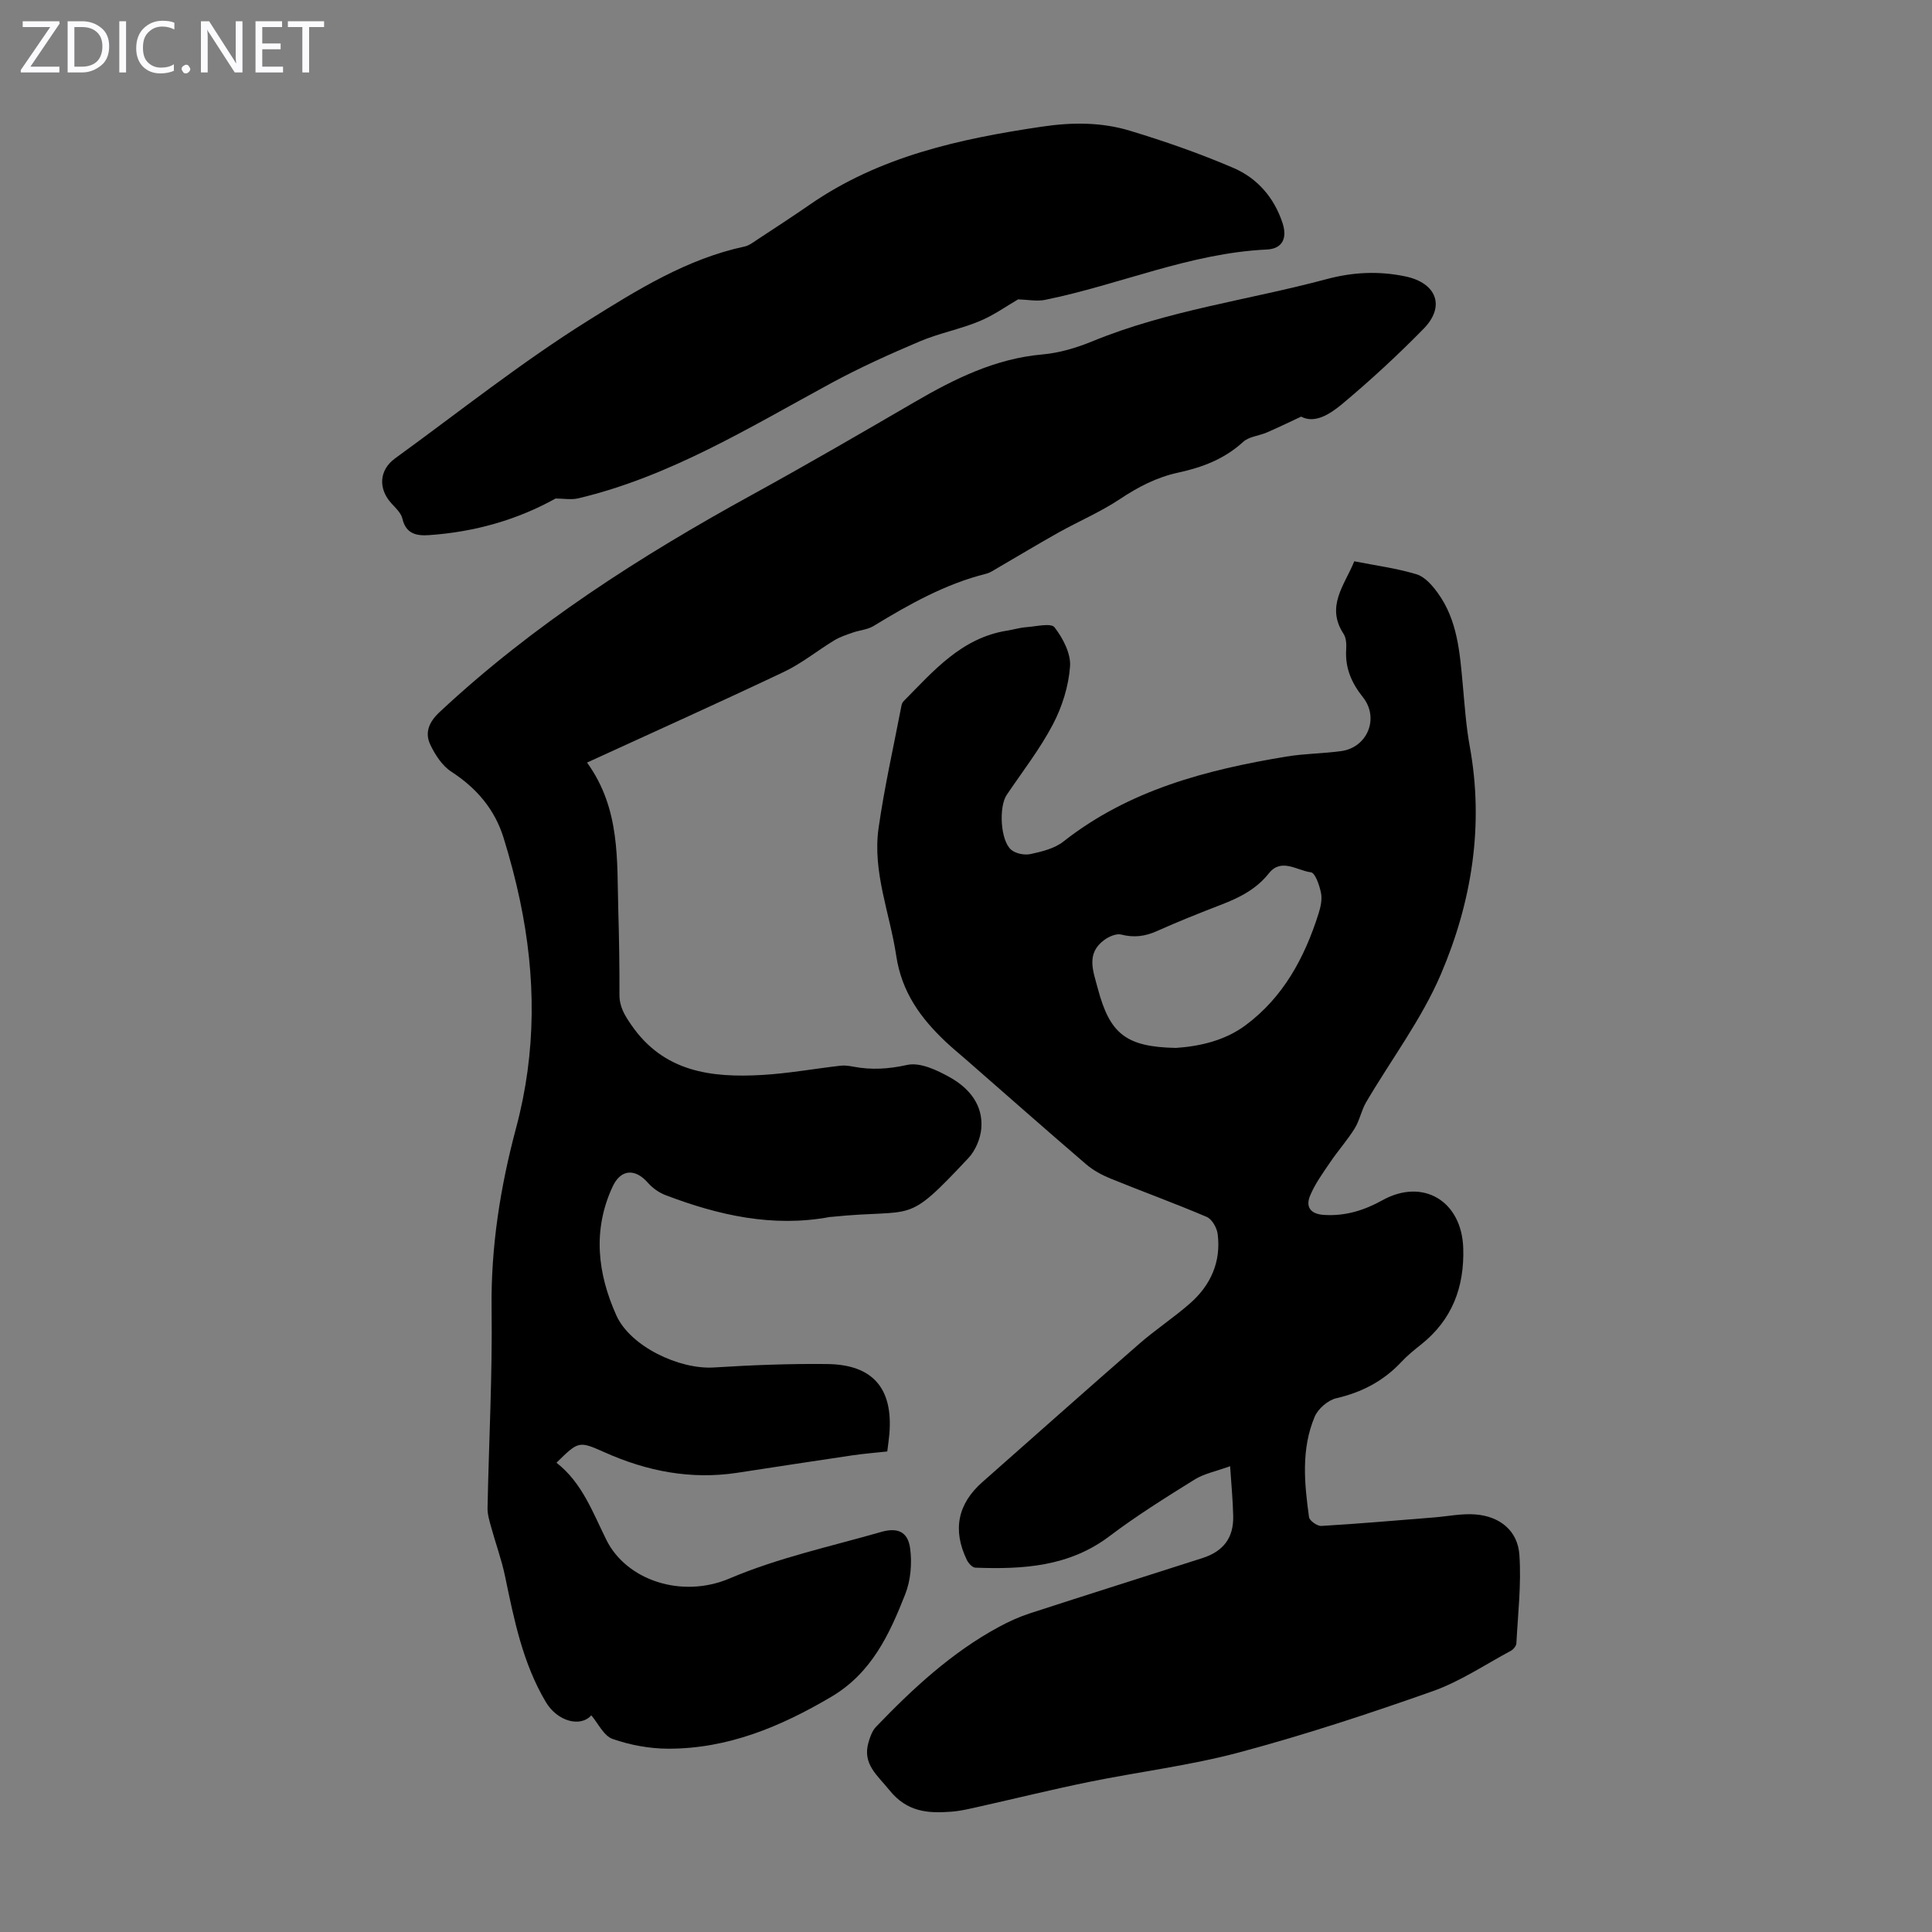 <svg enable-background="new 0 0 400 400" viewBox="0 0 400 400" xmlns="http://www.w3.org/2000/svg"><rect x="0" y="0" width="400" height="400" fill="#808080" stroke="none"/><g fill="#fbfafc"><path d="m12.4 4.8-6.1 9h6v1.2h-8v-.5l6.1-8.9h-5.7v-1.2h7.6v.4z"/><path d="m14 15v-10.6h3c1.6 0 2.9.5 4 1.4s1.6 2.2 1.6 3.8-.5 3-1.6 3.9-2.4 1.5-4 1.5zm1.4-9.4v8.2h1.6c1.3 0 2.4-.4 3.1-1.1s1.1-1.8 1.1-3.1-.4-2.3-1.2-3-1.8-1-3.1-1z"/><path d="m26.1 4.4v10.6h-1.4v-10.6z"/><path d="m36.1 14.6c-.8.4-1.8.6-2.9.6-1.5 0-2.7-.5-3.6-1.4s-1.4-2.2-1.4-3.8c0-1.7.5-3.1 1.5-4.1s2.3-1.6 3.9-1.6c1 0 1.8.1 2.5.4v1.4c-.8-.4-1.6-.6-2.5-.6-1.2 0-2.1.4-2.9 1.2s-1.1 1.8-1.1 3.2c0 1.3.3 2.3 1 3s1.6 1.1 2.7 1.1c1 0 2-.2 2.7-.7v1.3z"/><path d="m37.6 14.3c0-.2.1-.5.3-.6s.4-.3.6-.3c.3 0 .5.1.6.3s.3.4.3.6-.1.4-.3.6-.4.3-.6.3c-.3 0-.5-.1-.6-.3s-.3-.4-.3-.6z"/><path d="m50.2 15h-1.6l-5.3-8.2c-.2-.2-.3-.5-.4-.7 0 .2.1.7.1 1.5v7.4h-1.4v-10.6h1.7l5.2 8.1c.2.4.4.6.4.7 0-.3-.1-.8-.1-1.5v-7.3h1.4z"/><path d="m58.6 15h-5.7v-10.6h5.5v1.2h-4.1v3.4h3.8v1.2h-3.8v3.6h4.3z"/><path d="m67.1 5.6h-3.1v9.4h-1.4v-9.4h-3v-1.2h7.5z"/></g><path d="m254.68 303.56c-2.94 1.07-5.4 1.54-7.38 2.78-5.98 3.72-11.97 7.46-17.58 11.7-8.38 6.34-17.94 6.89-27.78 6.53-.62-.02-1.44-.92-1.77-1.61-3-6.22-1.88-11.62 3.23-16.12 10.83-9.55 21.61-19.16 32.49-28.64 3.36-2.93 7.13-5.4 10.48-8.34 4.28-3.75 6.46-8.59 5.74-14.34-.16-1.3-1.17-3.1-2.27-3.57-6.55-2.8-13.26-5.23-19.87-7.92-1.81-.74-3.62-1.71-5.09-2.97-8.32-7.14-16.54-14.4-24.79-21.61-1.43-1.25-2.91-2.46-4.29-3.76-5.2-4.91-9.12-10.28-10.25-17.84-1.32-8.8-4.94-17.34-3.65-26.41 1.21-8.5 3.12-16.91 4.74-25.35.06-.32.2-.67.42-.89 6.2-6.28 12-13.14 21.47-14.64 1.32-.21 2.63-.61 3.96-.71 2.01-.14 5.1-.92 5.84.03 1.74 2.25 3.41 5.44 3.21 8.11-.3 4.09-1.64 8.36-3.56 12.01-2.69 5.12-6.3 9.75-9.55 14.57-1.66 2.45-1.33 9.45.93 11.37.95.8 2.78 1.16 4.03.88 2.35-.51 4.95-1.15 6.77-2.58 13.58-10.69 29.6-14.86 46.16-17.6 3.74-.62 7.58-.62 11.34-1.13 5.44-.73 7.97-6.83 4.51-11.17-2.36-2.96-3.69-6.04-3.46-9.84.07-1.09.02-2.42-.54-3.27-3.73-5.69.2-10.07 2.22-15.02 4.41.87 8.75 1.44 12.89 2.69 1.7.51 3.24 2.27 4.36 3.82 4.15 5.68 4.6 12.44 5.22 19.14.39 4.22.67 8.47 1.43 12.63 3 16.4.42 32.27-5.98 47.24-3.99 9.32-10.29 17.65-15.47 26.48-.99 1.69-1.34 3.76-2.37 5.42-1.5 2.42-3.42 4.57-5.02 6.93-1.54 2.27-3.2 4.54-4.23 7.04-.88 2.16-.04 3.73 2.83 3.93 4.44.3 8.38-.93 12.16-3.03 8.42-4.67 16.45.16 16.74 9.95.24 8.08-2.32 14.84-8.77 19.95-1.4 1.11-2.81 2.25-4.02 3.55-3.71 3.97-8.18 6.31-13.49 7.54-1.73.4-3.77 2.16-4.47 3.81-2.84 6.71-2.15 13.81-1.18 20.81.1.74 1.71 1.87 2.55 1.82 7.78-.46 15.54-1.14 23.31-1.76 2.88-.23 5.79-.85 8.63-.62 5.05.41 8.71 3.37 9.06 8.35.43 6.07-.3 12.22-.62 18.33-.03.54-.6 1.25-1.11 1.53-5.38 2.89-10.56 6.39-16.26 8.4-13.16 4.65-26.45 9.02-39.92 12.63-10.23 2.74-20.84 4.03-31.24 6.15-7.55 1.54-15.03 3.39-22.54 5.07-1.96.44-3.93.93-5.92 1.08-4.87.38-9.18.06-12.81-4.45-2.51-3.12-5.65-5.41-4.33-9.93.33-1.13.77-2.38 1.56-3.2 7.62-7.93 15.65-15.38 25.42-20.67 2.05-1.11 4.2-2.09 6.41-2.81 11.9-3.87 23.84-7.63 35.75-11.45 4.36-1.4 6.47-4.23 6.36-8.69-.06-3.1-.36-6.21-.64-10.33zm-11.23-86.6c4.75-.32 10.04-1.43 14.44-4.7 7.82-5.81 12.22-14.01 15.1-23.1.43-1.36.78-2.93.51-4.27-.31-1.58-1.2-4.18-2.09-4.29-2.85-.35-6.12-3.04-8.69.2-2.63 3.31-6.1 5.05-9.89 6.51-4.47 1.72-8.93 3.5-13.3 5.46-2.45 1.1-4.76 1.4-7.4.72-1.02-.26-2.55.42-3.52 1.13-3.8 2.81-2.29 6.39-1.34 9.98 2.5 9.43 5.81 12.15 16.18 12.36z" fill="#000001"/><path d="m269.39 86.26c-2.91 1.35-4.99 2.37-7.11 3.28-1.63.7-3.69.84-4.9 1.95-3.87 3.55-8.49 5.29-13.45 6.36-4.44.96-8.3 2.97-12.08 5.49-3.98 2.65-8.46 4.55-12.65 6.89-4.25 2.38-8.43 4.91-12.64 7.35-.77.44-1.53.99-2.37 1.2-8.47 2.12-15.95 6.33-23.32 10.82-1.26.77-2.92.87-4.35 1.38-1.31.46-2.66.9-3.83 1.62-3.5 2.13-6.73 4.77-10.4 6.51-13.42 6.37-26.97 12.45-40.75 18.77 6.95 9.62 6.17 20.23 6.47 30.6.17 5.82.26 11.64.24 17.46-.01 2.49 1.06 4.24 2.46 6.27 6.71 9.76 16.58 10.95 27.06 10.35 5.44-.31 10.84-1.3 16.27-1.92.86-.1 1.77.04 2.64.2 3.75.72 7.3.49 11.15-.36 2.66-.59 6.19 1.08 8.86 2.58 3.93 2.2 6.88 5.68 6.48 10.55-.18 2.13-1.21 4.6-2.67 6.15-13.32 14.2-10.7 10.36-28.33 12.18-.11.01-.23 0-.33.02-11.84 2.21-23.07-.34-34.05-4.52-1.34-.51-2.67-1.45-3.62-2.53-2.69-3.08-5.66-2.85-7.34.78-4.18 9-3.11 17.98.77 26.63 2.9 6.46 13.05 11.25 20.2 10.8 7.81-.49 15.65-.8 23.48-.71 9.43.11 13.62 5.04 12.86 14.4-.09 1.11-.26 2.21-.44 3.7-2.4.26-4.82.45-7.21.8-7.96 1.17-15.92 2.41-23.87 3.62-9.59 1.45-18.68-.32-27.46-4.25-5.35-2.39-5.38-2.31-9.95 2.16 5.3 4.12 7.48 10.23 10.34 15.99 4.12 8.3 15.53 12.21 25.51 7.97 10.17-4.32 20.85-6.6 31.35-9.62 3.39-.98 5.57-.1 6.03 3.44.4 3.07.11 6.56-1.01 9.42-3.27 8.32-6.98 16.35-15.33 21.27-10.49 6.19-21.42 10.76-33.76 10.74-3.86-.01-7.87-.75-11.51-2.02-1.83-.64-2.99-3.23-4.41-4.89-2.22 2.52-7.01 1.29-9.41-2.75-4.78-8.04-6.57-17.03-8.44-26.02-.72-3.47-1.96-6.83-2.9-10.26-.35-1.27-.75-2.59-.73-3.87.27-13.76 1.02-27.52.84-41.27-.17-12.8 1.81-25.25 5.07-37.44 4.22-15.76 4.12-31.39.79-47.16-.92-4.36-2.07-8.68-3.39-12.94-1.83-5.88-5.58-10.26-10.79-13.65-1.89-1.22-3.36-3.48-4.36-5.58-1.21-2.53-.28-4.73 1.93-6.79 19.37-18.09 41.46-32.22 64.58-44.92 11.36-6.24 22.58-12.75 33.78-19.27 8.27-4.81 16.68-8.98 26.46-9.84 3.49-.31 7.03-1.37 10.3-2.71 15.63-6.43 32.38-8.55 48.55-12.89 5.42-1.45 10.76-1.7 16.24-.56 6.46 1.34 8.38 6.18 3.8 10.85-5.39 5.5-11.07 10.74-16.97 15.67-2.46 2.02-5.56 4.02-8.38 2.52z" fill="#000001"/><path d="m115.03 103.21c-7.97 4.43-16.78 6.93-26.18 7.58-2.57.18-4.8-.22-5.54-3.41-.27-1.19-1.43-2.23-2.32-3.22-2.71-3.01-2.5-6.85.8-9.25 13.3-9.66 26.21-19.95 40.12-28.63 10.02-6.26 20.31-12.69 32.25-15.24.93-.2 1.78-.87 2.61-1.42 3.64-2.39 7.29-4.76 10.87-7.24 14.48-10.03 31.06-13.64 48.1-16.16 6.25-.93 12.31-.94 18.21.85 7.24 2.19 14.43 4.7 21.38 7.68 4.96 2.12 8.48 6.15 10.21 11.44 1.02 3.13-.03 5.32-3.26 5.47-15.96.75-30.56 7.32-45.95 10.43-1.68.34-3.51-.05-5.54-.11-2.29 1.32-5.01 3.28-8.02 4.53-4.01 1.66-8.37 2.48-12.37 4.18-6.2 2.63-12.37 5.41-18.29 8.62-16.91 9.17-33.35 19.33-52.36 23.86-1.47.35-3.14.04-4.72.04z" fill="#000001"/></svg>